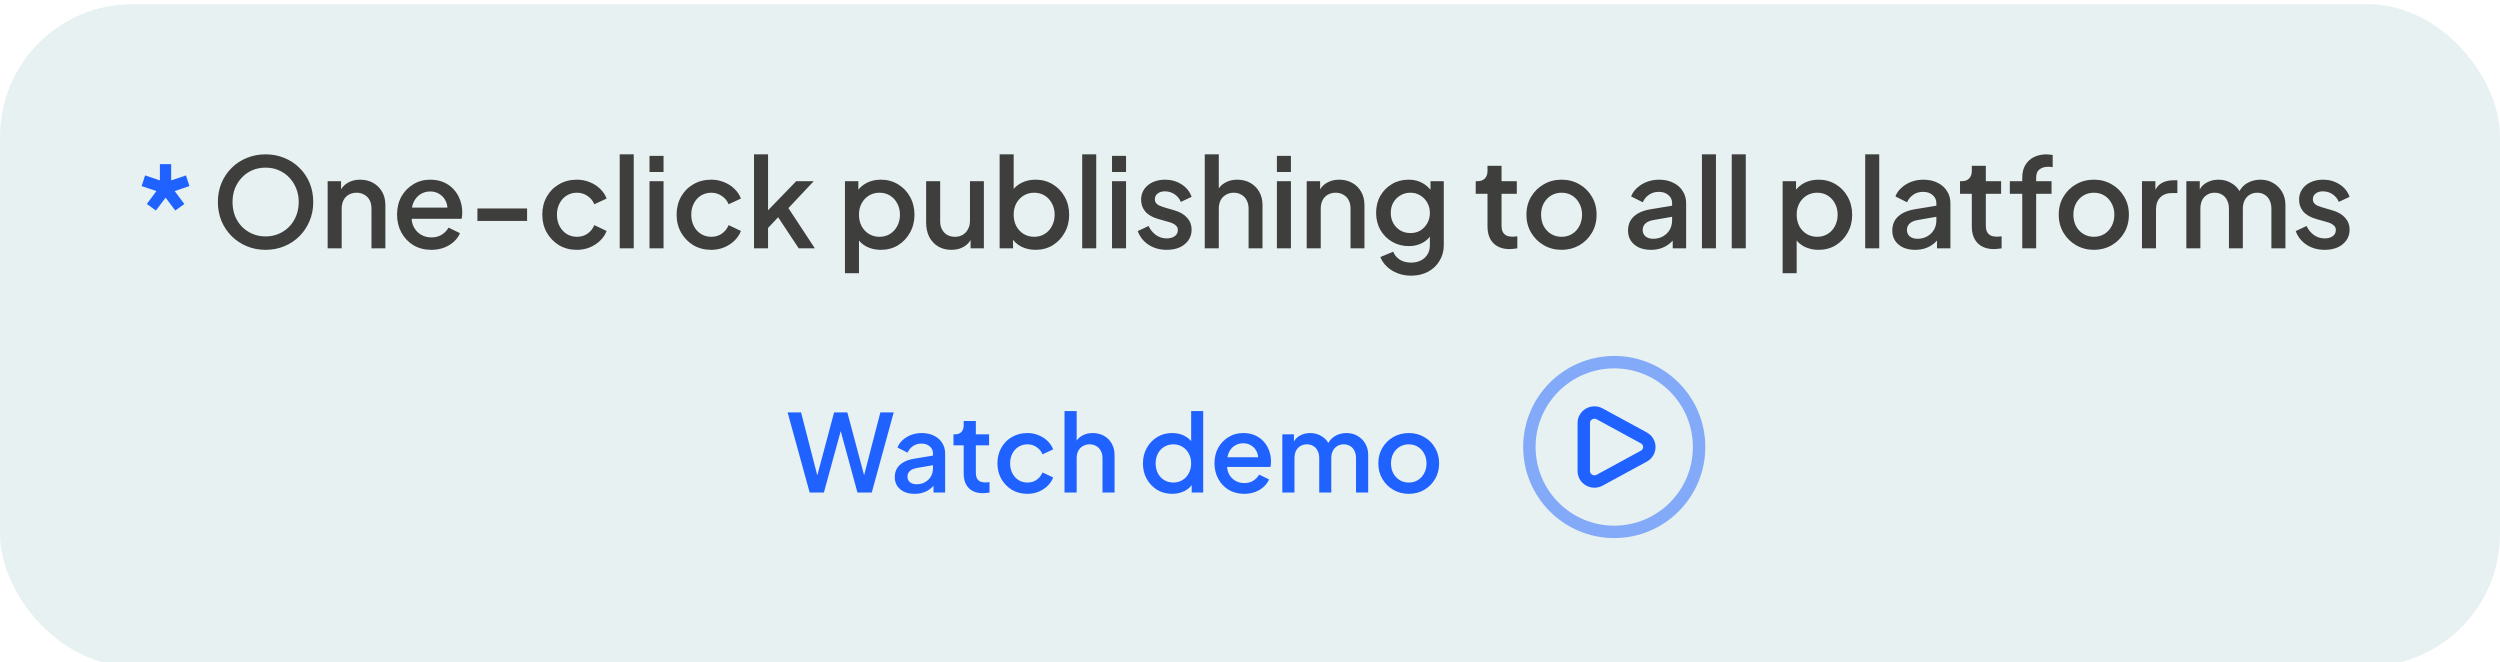 <svg width="302" height="80" viewBox="0 0 302 80" fill="none" xmlns="http://www.w3.org/2000/svg">
<g filter="url(#filter0_i_1023_8457)">
<rect width="302" height="80" rx="16" fill="#E8F1F2"/>
<path d="M18.834 24.935L17.738 24.14L18.893 22.58L17.108 21.98L17.529 20.69L19.314 21.29V19.325H20.678V21.29L22.463 20.69L22.884 21.98L21.099 22.58L22.268 24.14L21.174 24.935L20.003 23.375L18.834 24.935Z" fill="#1F62FF"/>
<path d="M32.081 29.68C31.27 29.68 30.515 29.535 29.816 29.245C29.125 28.955 28.515 28.55 27.985 28.03C27.465 27.51 27.055 26.9 26.756 26.2C26.465 25.5 26.32 24.735 26.32 23.905C26.32 23.075 26.465 22.31 26.756 21.61C27.055 20.9 27.465 20.29 27.985 19.78C28.506 19.26 29.116 18.86 29.816 18.58C30.515 18.29 31.27 18.145 32.081 18.145C32.901 18.145 33.656 18.29 34.346 18.58C35.045 18.86 35.656 19.26 36.175 19.78C36.706 20.3 37.115 20.91 37.406 21.61C37.696 22.31 37.84 23.075 37.84 23.905C37.84 24.735 37.691 25.5 37.391 26.2C37.1 26.9 36.696 27.51 36.175 28.03C35.656 28.55 35.045 28.955 34.346 29.245C33.645 29.535 32.891 29.68 32.081 29.68ZM32.081 28.06C32.66 28.06 33.191 27.955 33.67 27.745C34.16 27.535 34.586 27.245 34.946 26.875C35.306 26.495 35.586 26.055 35.785 25.555C35.986 25.045 36.086 24.495 36.086 23.905C36.086 23.315 35.986 22.77 35.785 22.27C35.586 21.77 35.306 21.33 34.946 20.95C34.586 20.57 34.16 20.275 33.67 20.065C33.191 19.855 32.66 19.75 32.081 19.75C31.5 19.75 30.965 19.855 30.476 20.065C29.995 20.275 29.576 20.57 29.215 20.95C28.855 21.33 28.576 21.77 28.375 22.27C28.186 22.77 28.09 23.315 28.09 23.905C28.09 24.495 28.186 25.045 28.375 25.555C28.576 26.055 28.855 26.495 29.215 26.875C29.576 27.245 30 27.535 30.491 27.745C30.98 27.955 31.511 28.06 32.081 28.06ZM39.58 29.5V21.385H41.2V22.975L41.005 22.765C41.205 22.255 41.525 21.87 41.965 21.61C42.404 21.34 42.914 21.205 43.495 21.205C44.094 21.205 44.624 21.335 45.084 21.595C45.544 21.855 45.904 22.215 46.164 22.675C46.425 23.135 46.554 23.665 46.554 24.265V29.5H44.874V24.715C44.874 24.305 44.8 23.96 44.65 23.68C44.499 23.39 44.285 23.17 44.005 23.02C43.734 22.86 43.425 22.78 43.075 22.78C42.724 22.78 42.41 22.86 42.13 23.02C41.859 23.17 41.65 23.39 41.499 23.68C41.349 23.97 41.275 24.315 41.275 24.715V29.5H39.58ZM52.103 29.68C51.294 29.68 50.574 29.495 49.944 29.125C49.324 28.745 48.839 28.235 48.489 27.595C48.139 26.945 47.964 26.22 47.964 25.42C47.964 24.6 48.139 23.875 48.489 23.245C48.849 22.615 49.328 22.12 49.928 21.76C50.529 21.39 51.209 21.205 51.968 21.205C52.578 21.205 53.123 21.31 53.603 21.52C54.084 21.73 54.489 22.02 54.819 22.39C55.148 22.75 55.398 23.165 55.569 23.635C55.748 24.105 55.839 24.605 55.839 25.135C55.839 25.265 55.834 25.4 55.824 25.54C55.813 25.68 55.794 25.81 55.764 25.93H49.298V24.58H54.803L53.993 25.195C54.093 24.705 54.059 24.27 53.889 23.89C53.728 23.5 53.478 23.195 53.139 22.975C52.809 22.745 52.419 22.63 51.968 22.63C51.519 22.63 51.118 22.745 50.769 22.975C50.419 23.195 50.148 23.515 49.959 23.935C49.769 24.345 49.694 24.845 49.733 25.435C49.684 25.985 49.758 26.465 49.959 26.875C50.169 27.285 50.459 27.605 50.828 27.835C51.209 28.065 51.639 28.18 52.118 28.18C52.608 28.18 53.023 28.07 53.364 27.85C53.714 27.63 53.989 27.345 54.188 26.995L55.569 27.67C55.408 28.05 55.158 28.395 54.819 28.705C54.489 29.005 54.089 29.245 53.618 29.425C53.158 29.595 52.654 29.68 52.103 29.68ZM57.673 26.185V24.685H63.673V26.185H57.673ZM69.694 29.68C68.884 29.68 68.164 29.495 67.534 29.125C66.914 28.745 66.419 28.235 66.049 27.595C65.689 26.955 65.509 26.23 65.509 25.42C65.509 24.62 65.689 23.9 66.049 23.26C66.409 22.62 66.904 22.12 67.534 21.76C68.164 21.39 68.884 21.205 69.694 21.205C70.244 21.205 70.759 21.305 71.239 21.505C71.719 21.695 72.134 21.96 72.484 22.3C72.844 22.64 73.109 23.035 73.279 23.485L71.794 24.175C71.624 23.755 71.349 23.42 70.969 23.17C70.599 22.91 70.174 22.78 69.694 22.78C69.234 22.78 68.819 22.895 68.449 23.125C68.089 23.345 67.804 23.66 67.594 24.07C67.384 24.47 67.279 24.925 67.279 25.435C67.279 25.945 67.384 26.405 67.594 26.815C67.804 27.215 68.089 27.53 68.449 27.76C68.819 27.99 69.234 28.105 69.694 28.105C70.184 28.105 70.609 27.98 70.969 27.73C71.339 27.47 71.614 27.125 71.794 26.695L73.279 27.4C73.119 27.83 72.859 28.22 72.499 28.57C72.149 28.91 71.734 29.18 71.254 29.38C70.774 29.58 70.254 29.68 69.694 29.68ZM74.861 29.5V18.145H76.555V29.5H74.861ZM78.462 29.5V21.385H80.157V29.5H78.462ZM78.462 20.275V18.325H80.157V20.275H78.462ZM85.919 29.68C85.109 29.68 84.389 29.495 83.759 29.125C83.139 28.745 82.644 28.235 82.274 27.595C81.914 26.955 81.734 26.23 81.734 25.42C81.734 24.62 81.914 23.9 82.274 23.26C82.634 22.62 83.129 22.12 83.759 21.76C84.389 21.39 85.109 21.205 85.919 21.205C86.469 21.205 86.984 21.305 87.464 21.505C87.944 21.695 88.359 21.96 88.709 22.3C89.069 22.64 89.334 23.035 89.504 23.485L88.019 24.175C87.849 23.755 87.574 23.42 87.194 23.17C86.824 22.91 86.399 22.78 85.919 22.78C85.459 22.78 85.044 22.895 84.674 23.125C84.314 23.345 84.029 23.66 83.819 24.07C83.609 24.47 83.504 24.925 83.504 25.435C83.504 25.945 83.609 26.405 83.819 26.815C84.029 27.215 84.314 27.53 84.674 27.76C85.044 27.99 85.459 28.105 85.919 28.105C86.409 28.105 86.834 27.98 87.194 27.73C87.564 27.47 87.839 27.125 88.019 26.695L89.504 27.4C89.344 27.83 89.084 28.22 88.724 28.57C88.374 28.91 87.959 29.18 87.479 29.38C86.999 29.58 86.479 29.68 85.919 29.68ZM91.086 29.5V18.145H92.781V25.75L92.121 25.585L96.186 21.385H98.301L95.241 24.64L98.436 29.5H96.486L93.636 25.195L94.641 25.06L92.241 27.61L92.781 26.485V29.5H91.086ZM102.069 32.5V21.385H103.689V23.065L103.494 22.675C103.794 22.215 104.194 21.855 104.694 21.595C105.194 21.335 105.764 21.205 106.404 21.205C107.174 21.205 107.864 21.39 108.474 21.76C109.094 22.13 109.579 22.635 109.929 23.275C110.289 23.915 110.469 24.635 110.469 25.435C110.469 26.235 110.289 26.955 109.929 27.595C109.579 28.235 109.099 28.745 108.489 29.125C107.879 29.495 107.184 29.68 106.404 29.68C105.774 29.68 105.199 29.55 104.679 29.29C104.169 29.03 103.774 28.655 103.494 28.165L103.764 27.85V32.5H102.069ZM106.239 28.105C106.719 28.105 107.144 27.99 107.514 27.76C107.884 27.53 108.174 27.215 108.384 26.815C108.604 26.405 108.714 25.945 108.714 25.435C108.714 24.925 108.604 24.47 108.384 24.07C108.174 23.67 107.884 23.355 107.514 23.125C107.144 22.895 106.719 22.78 106.239 22.78C105.769 22.78 105.344 22.895 104.964 23.125C104.594 23.355 104.299 23.67 104.079 24.07C103.869 24.47 103.764 24.925 103.764 25.435C103.764 25.945 103.869 26.405 104.079 26.815C104.299 27.215 104.594 27.53 104.964 27.76C105.344 27.99 105.769 28.105 106.239 28.105ZM114.937 29.68C114.327 29.68 113.792 29.545 113.332 29.275C112.872 28.995 112.512 28.61 112.252 28.12C112.002 27.62 111.877 27.045 111.877 26.395V21.385H113.572V26.245C113.572 26.615 113.647 26.94 113.797 27.22C113.947 27.5 114.157 27.72 114.427 27.88C114.697 28.03 115.007 28.105 115.357 28.105C115.717 28.105 116.032 28.025 116.302 27.865C116.572 27.705 116.782 27.48 116.932 27.19C117.092 26.9 117.172 26.56 117.172 26.17V21.385H118.852V29.5H117.247V27.91L117.427 28.12C117.237 28.62 116.922 29.005 116.482 29.275C116.042 29.545 115.527 29.68 114.937 29.68ZM125.091 29.68C124.461 29.68 123.886 29.55 123.366 29.29C122.856 29.03 122.461 28.655 122.181 28.165L122.376 27.85V29.5H120.756V18.145H122.451V23.065L122.181 22.675C122.481 22.215 122.881 21.855 123.381 21.595C123.881 21.335 124.451 21.205 125.091 21.205C125.861 21.205 126.551 21.39 127.161 21.76C127.781 22.13 128.266 22.635 128.616 23.275C128.976 23.915 129.156 24.635 129.156 25.435C129.156 26.235 128.976 26.955 128.616 27.595C128.266 28.235 127.786 28.745 127.176 29.125C126.566 29.495 125.871 29.68 125.091 29.68ZM124.926 28.105C125.406 28.105 125.831 27.99 126.201 27.76C126.571 27.53 126.861 27.215 127.071 26.815C127.291 26.405 127.401 25.945 127.401 25.435C127.401 24.925 127.291 24.47 127.071 24.07C126.861 23.67 126.571 23.355 126.201 23.125C125.831 22.895 125.406 22.78 124.926 22.78C124.456 22.78 124.031 22.895 123.651 23.125C123.281 23.355 122.986 23.67 122.766 24.07C122.556 24.47 122.451 24.925 122.451 25.435C122.451 25.945 122.556 26.405 122.766 26.815C122.986 27.215 123.281 27.53 123.651 27.76C124.031 27.99 124.456 28.105 124.926 28.105ZM130.73 29.5V18.145H132.425V29.5H130.73ZM134.332 29.5V21.385H136.027V29.5H134.332ZM134.332 20.275V18.325H136.027V20.275H134.332ZM140.934 29.68C140.104 29.68 139.374 29.475 138.744 29.065C138.124 28.655 137.689 28.105 137.439 27.415L138.744 26.8C138.964 27.26 139.264 27.625 139.644 27.895C140.034 28.165 140.464 28.3 140.934 28.3C141.334 28.3 141.659 28.21 141.909 28.03C142.159 27.85 142.284 27.605 142.284 27.295C142.284 27.095 142.229 26.935 142.119 26.815C142.009 26.685 141.869 26.58 141.699 26.5C141.539 26.42 141.374 26.36 141.204 26.32L139.929 25.96C139.229 25.76 138.704 25.46 138.354 25.06C138.014 24.65 137.844 24.175 137.844 23.635C137.844 23.145 137.969 22.72 138.219 22.36C138.469 21.99 138.814 21.705 139.254 21.505C139.694 21.305 140.189 21.205 140.739 21.205C141.479 21.205 142.139 21.39 142.719 21.76C143.299 22.12 143.709 22.625 143.949 23.275L142.644 23.89C142.484 23.5 142.229 23.19 141.879 22.96C141.539 22.73 141.154 22.615 140.724 22.615C140.354 22.615 140.059 22.705 139.839 22.885C139.619 23.055 139.509 23.28 139.509 23.56C139.509 23.75 139.559 23.91 139.659 24.04C139.759 24.16 139.889 24.26 140.049 24.34C140.209 24.41 140.374 24.47 140.544 24.52L141.864 24.91C142.534 25.1 143.049 25.4 143.409 25.81C143.769 26.21 143.949 26.69 143.949 27.25C143.949 27.73 143.819 28.155 143.559 28.525C143.309 28.885 142.959 29.17 142.509 29.38C142.059 29.58 141.534 29.68 140.934 29.68ZM145.535 29.5V18.145H147.23V22.975L146.96 22.765C147.16 22.255 147.48 21.87 147.92 21.61C148.36 21.34 148.87 21.205 149.45 21.205C150.05 21.205 150.58 21.335 151.04 21.595C151.5 21.855 151.86 22.215 152.12 22.675C152.38 23.135 152.51 23.66 152.51 24.25V29.5H150.83V24.715C150.83 24.305 150.75 23.96 150.59 23.68C150.44 23.39 150.23 23.17 149.96 23.02C149.69 22.86 149.38 22.78 149.03 22.78C148.69 22.78 148.38 22.86 148.1 23.02C147.83 23.17 147.615 23.39 147.455 23.68C147.305 23.97 147.23 24.315 147.23 24.715V29.5H145.535ZM154.249 29.5V21.385H155.944V29.5H154.249ZM154.249 20.275V18.325H155.944V20.275H154.249ZM157.85 29.5V21.385H159.47V22.975L159.275 22.765C159.475 22.255 159.795 21.87 160.235 21.61C160.675 21.34 161.185 21.205 161.765 21.205C162.365 21.205 162.895 21.335 163.355 21.595C163.815 21.855 164.175 22.215 164.435 22.675C164.695 23.135 164.825 23.665 164.825 24.265V29.5H163.145V24.715C163.145 24.305 163.07 23.96 162.92 23.68C162.77 23.39 162.555 23.17 162.275 23.02C162.005 22.86 161.695 22.78 161.345 22.78C160.995 22.78 160.68 22.86 160.4 23.02C160.13 23.17 159.92 23.39 159.77 23.68C159.62 23.97 159.545 24.315 159.545 24.715V29.5H157.85ZM170.479 32.8C169.889 32.8 169.344 32.705 168.844 32.515C168.344 32.325 167.914 32.06 167.554 31.72C167.194 31.39 166.924 31 166.744 30.55L168.304 29.905C168.444 30.285 168.699 30.6 169.069 30.85C169.449 31.1 169.914 31.225 170.464 31.225C170.894 31.225 171.279 31.14 171.619 30.97C171.959 30.81 172.229 30.57 172.429 30.25C172.629 29.94 172.729 29.565 172.729 29.125V27.295L173.029 27.64C172.749 28.16 172.359 28.555 171.859 28.825C171.369 29.095 170.814 29.23 170.194 29.23C169.444 29.23 168.769 29.055 168.169 28.705C167.569 28.355 167.094 27.875 166.744 27.265C166.404 26.655 166.234 25.97 166.234 25.21C166.234 24.44 166.404 23.755 166.744 23.155C167.094 22.555 167.564 22.08 168.154 21.73C168.744 21.38 169.419 21.205 170.179 21.205C170.799 21.205 171.349 21.34 171.829 21.61C172.319 21.87 172.719 22.25 173.029 22.75L172.804 23.17V21.385H174.409V29.125C174.409 29.825 174.239 30.45 173.899 31C173.569 31.56 173.109 32 172.519 32.32C171.929 32.64 171.249 32.8 170.479 32.8ZM170.389 27.655C170.839 27.655 171.239 27.55 171.589 27.34C171.939 27.12 172.214 26.83 172.414 26.47C172.624 26.1 172.729 25.685 172.729 25.225C172.729 24.765 172.624 24.35 172.414 23.98C172.204 23.61 171.924 23.32 171.574 23.11C171.224 22.89 170.829 22.78 170.389 22.78C169.929 22.78 169.519 22.89 169.159 23.11C168.799 23.32 168.514 23.61 168.304 23.98C168.104 24.34 168.004 24.755 168.004 25.225C168.004 25.675 168.104 26.085 168.304 26.455C168.514 26.825 168.799 27.12 169.159 27.34C169.519 27.55 169.929 27.655 170.389 27.655ZM182.376 29.59C181.526 29.59 180.866 29.35 180.396 28.87C179.926 28.39 179.691 27.715 179.691 26.845V22.915H178.266V21.385H178.491C178.871 21.385 179.166 21.275 179.376 21.055C179.586 20.835 179.691 20.535 179.691 20.155V19.525H181.386V21.385H183.231V22.915H181.386V26.77C181.386 27.05 181.431 27.29 181.521 27.49C181.611 27.68 181.756 27.83 181.956 27.94C182.156 28.04 182.416 28.09 182.736 28.09C182.816 28.09 182.906 28.085 183.006 28.075C183.106 28.065 183.201 28.055 183.291 28.045V29.5C183.151 29.52 182.996 29.54 182.826 29.56C182.656 29.58 182.506 29.59 182.376 29.59ZM188.638 29.68C187.858 29.68 187.143 29.495 186.493 29.125C185.853 28.755 185.343 28.25 184.963 27.61C184.583 26.97 184.393 26.245 184.393 25.435C184.393 24.615 184.583 23.89 184.963 23.26C185.343 22.62 185.853 22.12 186.493 21.76C187.133 21.39 187.848 21.205 188.638 21.205C189.438 21.205 190.153 21.39 190.783 21.76C191.423 22.12 191.928 22.62 192.298 23.26C192.678 23.89 192.868 24.615 192.868 25.435C192.868 26.255 192.678 26.985 192.298 27.625C191.918 28.265 191.408 28.77 190.768 29.14C190.128 29.5 189.418 29.68 188.638 29.68ZM188.638 28.105C189.118 28.105 189.543 27.99 189.913 27.76C190.283 27.53 190.573 27.215 190.783 26.815C191.003 26.405 191.113 25.945 191.113 25.435C191.113 24.925 191.003 24.47 190.783 24.07C190.573 23.67 190.283 23.355 189.913 23.125C189.543 22.895 189.118 22.78 188.638 22.78C188.168 22.78 187.743 22.895 187.363 23.125C186.993 23.355 186.698 23.67 186.478 24.07C186.268 24.47 186.163 24.925 186.163 25.435C186.163 25.945 186.268 26.405 186.478 26.815C186.698 27.215 186.993 27.53 187.363 27.76C187.743 27.99 188.168 28.105 188.638 28.105ZM199.425 29.68C198.875 29.68 198.39 29.585 197.97 29.395C197.56 29.195 197.24 28.925 197.01 28.585C196.78 28.235 196.665 27.825 196.665 27.355C196.665 26.915 196.76 26.52 196.95 26.17C197.15 25.82 197.455 25.525 197.865 25.285C198.275 25.045 198.79 24.875 199.41 24.775L202.23 24.31V25.645L199.74 26.08C199.29 26.16 198.96 26.305 198.75 26.515C198.54 26.715 198.435 26.975 198.435 27.295C198.435 27.605 198.55 27.86 198.78 28.06C199.02 28.25 199.325 28.345 199.695 28.345C200.155 28.345 200.555 28.245 200.895 28.045C201.245 27.845 201.515 27.58 201.705 27.25C201.895 26.91 201.99 26.535 201.99 26.125V24.04C201.99 23.64 201.84 23.315 201.54 23.065C201.25 22.805 200.86 22.675 200.37 22.675C199.92 22.675 199.525 22.795 199.185 23.035C198.855 23.265 198.61 23.565 198.45 23.935L197.04 23.23C197.19 22.83 197.435 22.48 197.775 22.18C198.115 21.87 198.51 21.63 198.96 21.46C199.42 21.29 199.905 21.205 200.415 21.205C201.055 21.205 201.62 21.325 202.11 21.565C202.61 21.805 202.995 22.14 203.265 22.57C203.545 22.99 203.685 23.48 203.685 24.04V29.5H202.065V28.03L202.41 28.075C202.22 28.405 201.975 28.69 201.675 28.93C201.385 29.17 201.05 29.355 200.67 29.485C200.3 29.615 199.885 29.68 199.425 29.68ZM205.592 29.5V18.145H207.287V29.5H205.592ZM209.194 29.5V18.145H210.889V29.5H209.194ZM215.343 32.5V21.385H216.963V23.065L216.768 22.675C217.068 22.215 217.468 21.855 217.968 21.595C218.468 21.335 219.038 21.205 219.678 21.205C220.448 21.205 221.138 21.39 221.748 21.76C222.368 22.13 222.853 22.635 223.203 23.275C223.563 23.915 223.743 24.635 223.743 25.435C223.743 26.235 223.563 26.955 223.203 27.595C222.853 28.235 222.373 28.745 221.763 29.125C221.153 29.495 220.458 29.68 219.678 29.68C219.048 29.68 218.473 29.55 217.953 29.29C217.443 29.03 217.048 28.655 216.768 28.165L217.038 27.85V32.5H215.343ZM219.513 28.105C219.993 28.105 220.418 27.99 220.788 27.76C221.158 27.53 221.448 27.215 221.658 26.815C221.878 26.405 221.988 25.945 221.988 25.435C221.988 24.925 221.878 24.47 221.658 24.07C221.448 23.67 221.158 23.355 220.788 23.125C220.418 22.895 219.993 22.78 219.513 22.78C219.043 22.78 218.618 22.895 218.238 23.125C217.868 23.355 217.573 23.67 217.353 24.07C217.143 24.47 217.038 24.925 217.038 25.435C217.038 25.945 217.143 26.405 217.353 26.815C217.573 27.215 217.868 27.53 218.238 27.76C218.618 27.99 219.043 28.105 219.513 28.105ZM225.316 29.5V18.145H227.011V29.5H225.316ZM231.348 29.68C230.798 29.68 230.313 29.585 229.893 29.395C229.483 29.195 229.163 28.925 228.933 28.585C228.703 28.235 228.588 27.825 228.588 27.355C228.588 26.915 228.683 26.52 228.873 26.17C229.073 25.82 229.378 25.525 229.788 25.285C230.198 25.045 230.713 24.875 231.333 24.775L234.153 24.31V25.645L231.663 26.08C231.213 26.16 230.883 26.305 230.673 26.515C230.463 26.715 230.358 26.975 230.358 27.295C230.358 27.605 230.473 27.86 230.703 28.06C230.943 28.25 231.248 28.345 231.618 28.345C232.078 28.345 232.478 28.245 232.818 28.045C233.168 27.845 233.438 27.58 233.628 27.25C233.818 26.91 233.913 26.535 233.913 26.125V24.04C233.913 23.64 233.763 23.315 233.463 23.065C233.173 22.805 232.783 22.675 232.293 22.675C231.843 22.675 231.448 22.795 231.108 23.035C230.778 23.265 230.533 23.565 230.373 23.935L228.963 23.23C229.113 22.83 229.358 22.48 229.698 22.18C230.038 21.87 230.433 21.63 230.883 21.46C231.343 21.29 231.828 21.205 232.338 21.205C232.978 21.205 233.543 21.325 234.033 21.565C234.533 21.805 234.918 22.14 235.188 22.57C235.468 22.99 235.608 23.48 235.608 24.04V29.5H233.988V28.03L234.333 28.075C234.143 28.405 233.898 28.69 233.598 28.93C233.308 29.17 232.973 29.355 232.593 29.485C232.223 29.615 231.808 29.68 231.348 29.68ZM240.879 29.59C240.029 29.59 239.369 29.35 238.899 28.87C238.429 28.39 238.194 27.715 238.194 26.845V22.915H236.769V21.385H236.994C237.374 21.385 237.669 21.275 237.879 21.055C238.089 20.835 238.194 20.535 238.194 20.155V19.525H239.889V21.385H241.734V22.915H239.889V26.77C239.889 27.05 239.934 27.29 240.024 27.49C240.114 27.68 240.259 27.83 240.459 27.94C240.659 28.04 240.919 28.09 241.239 28.09C241.319 28.09 241.409 28.085 241.509 28.075C241.609 28.065 241.704 28.055 241.794 28.045V29.5C241.654 29.52 241.499 29.54 241.329 29.56C241.159 29.58 241.009 29.59 240.879 29.59ZM244.288 29.5V22.915H242.788V21.385H244.288V20.965C244.288 20.355 244.413 19.845 244.663 19.435C244.913 19.015 245.258 18.695 245.698 18.475C246.148 18.255 246.663 18.145 247.243 18.145C247.353 18.145 247.478 18.155 247.618 18.175C247.758 18.185 247.873 18.2 247.963 18.22V19.69C247.883 19.67 247.793 19.66 247.693 19.66C247.593 19.65 247.513 19.645 247.453 19.645C247.003 19.645 246.643 19.75 246.373 19.96C246.103 20.16 245.968 20.495 245.968 20.965V21.385H247.828V22.915H245.968V29.5H244.288ZM252.94 29.68C252.16 29.68 251.445 29.495 250.795 29.125C250.155 28.755 249.645 28.25 249.265 27.61C248.885 26.97 248.695 26.245 248.695 25.435C248.695 24.615 248.885 23.89 249.265 23.26C249.645 22.62 250.155 22.12 250.795 21.76C251.435 21.39 252.15 21.205 252.94 21.205C253.74 21.205 254.455 21.39 255.085 21.76C255.725 22.12 256.23 22.62 256.6 23.26C256.98 23.89 257.17 24.615 257.17 25.435C257.17 26.255 256.98 26.985 256.6 27.625C256.22 28.265 255.71 28.77 255.07 29.14C254.43 29.5 253.72 29.68 252.94 29.68ZM252.94 28.105C253.42 28.105 253.845 27.99 254.215 27.76C254.585 27.53 254.875 27.215 255.085 26.815C255.305 26.405 255.415 25.945 255.415 25.435C255.415 24.925 255.305 24.47 255.085 24.07C254.875 23.67 254.585 23.355 254.215 23.125C253.845 22.895 253.42 22.78 252.94 22.78C252.47 22.78 252.045 22.895 251.665 23.125C251.295 23.355 251 23.67 250.78 24.07C250.57 24.47 250.465 24.925 250.465 25.435C250.465 25.945 250.57 26.405 250.78 26.815C251 27.215 251.295 27.53 251.665 27.76C252.045 27.99 252.47 28.105 252.94 28.105ZM258.75 29.5V21.385H260.37V23.02L260.22 22.78C260.4 22.25 260.69 21.87 261.09 21.64C261.49 21.4 261.97 21.28 262.53 21.28H263.025V22.825H262.32C261.76 22.825 261.305 23 260.955 23.35C260.615 23.69 260.445 24.18 260.445 24.82V29.5H258.75ZM264.11 29.5V21.385H265.73V23.14L265.52 22.87C265.69 22.32 266 21.905 266.45 21.625C266.9 21.345 267.415 21.205 267.995 21.205C268.645 21.205 269.22 21.38 269.72 21.73C270.23 22.07 270.57 22.525 270.74 23.095L270.26 23.14C270.5 22.49 270.865 22.005 271.355 21.685C271.855 21.365 272.425 21.205 273.065 21.205C273.625 21.205 274.13 21.335 274.58 21.595C275.04 21.855 275.405 22.215 275.675 22.675C275.945 23.135 276.08 23.66 276.08 24.25V29.5H274.385V24.715C274.385 24.305 274.31 23.96 274.16 23.68C274.02 23.39 273.82 23.17 273.56 23.02C273.31 22.86 273.015 22.78 272.675 22.78C272.335 22.78 272.035 22.86 271.775 23.02C271.515 23.17 271.31 23.39 271.16 23.68C271.01 23.97 270.935 24.315 270.935 24.715V29.5H269.255V24.715C269.255 24.305 269.18 23.96 269.03 23.68C268.89 23.39 268.69 23.17 268.43 23.02C268.18 22.86 267.88 22.78 267.53 22.78C267.19 22.78 266.89 22.86 266.63 23.02C266.37 23.17 266.165 23.39 266.015 23.68C265.875 23.97 265.805 24.315 265.805 24.715V29.5H264.11ZM280.819 29.68C279.989 29.68 279.259 29.475 278.629 29.065C278.009 28.655 277.574 28.105 277.324 27.415L278.629 26.8C278.849 27.26 279.149 27.625 279.529 27.895C279.919 28.165 280.349 28.3 280.819 28.3C281.219 28.3 281.544 28.21 281.794 28.03C282.044 27.85 282.169 27.605 282.169 27.295C282.169 27.095 282.114 26.935 282.004 26.815C281.894 26.685 281.754 26.58 281.584 26.5C281.424 26.42 281.259 26.36 281.089 26.32L279.814 25.96C279.114 25.76 278.589 25.46 278.239 25.06C277.899 24.65 277.729 24.175 277.729 23.635C277.729 23.145 277.854 22.72 278.104 22.36C278.354 21.99 278.699 21.705 279.139 21.505C279.579 21.305 280.074 21.205 280.624 21.205C281.364 21.205 282.024 21.39 282.604 21.76C283.184 22.12 283.594 22.625 283.834 23.275L282.529 23.89C282.369 23.5 282.114 23.19 281.764 22.96C281.424 22.73 281.039 22.615 280.609 22.615C280.239 22.615 279.944 22.705 279.724 22.885C279.504 23.055 279.394 23.28 279.394 23.56C279.394 23.75 279.444 23.91 279.544 24.04C279.644 24.16 279.774 24.26 279.934 24.34C280.094 24.41 280.259 24.47 280.429 24.52L281.749 24.91C282.419 25.1 282.934 25.4 283.294 25.81C283.654 26.21 283.834 26.69 283.834 27.25C283.834 27.73 283.704 28.155 283.444 28.525C283.194 28.885 282.844 29.17 282.394 29.38C281.944 29.58 281.419 29.68 280.819 29.68Z" fill="#3E3E3C"/>
<path d="M97.808 59L95.143 49.315H96.768L98.926 57.7H98.523L100.759 49.315H102.358L104.594 57.7H104.178L106.349 49.315H107.961L105.309 59H103.58L101.331 50.745H101.786L99.524 59H97.808ZM110.48 59.156C110.003 59.156 109.583 59.074 109.219 58.909C108.864 58.736 108.586 58.502 108.387 58.207C108.188 57.904 108.088 57.548 108.088 57.141C108.088 56.76 108.17 56.417 108.335 56.114C108.508 55.811 108.773 55.555 109.128 55.347C109.483 55.139 109.93 54.992 110.467 54.905L112.911 54.502V55.659L110.753 56.036C110.363 56.105 110.077 56.231 109.895 56.413C109.713 56.586 109.622 56.812 109.622 57.089C109.622 57.358 109.722 57.579 109.921 57.752C110.129 57.917 110.393 57.999 110.714 57.999C111.113 57.999 111.459 57.912 111.754 57.739C112.057 57.566 112.291 57.336 112.456 57.05C112.621 56.755 112.703 56.43 112.703 56.075V54.268C112.703 53.921 112.573 53.64 112.313 53.423C112.062 53.198 111.724 53.085 111.299 53.085C110.909 53.085 110.567 53.189 110.272 53.397C109.986 53.596 109.774 53.856 109.635 54.177L108.413 53.566C108.543 53.219 108.755 52.916 109.05 52.656C109.345 52.387 109.687 52.179 110.077 52.032C110.476 51.885 110.896 51.811 111.338 51.811C111.893 51.811 112.382 51.915 112.807 52.123C113.24 52.331 113.574 52.621 113.808 52.994C114.051 53.358 114.172 53.783 114.172 54.268V59H112.768V57.726L113.067 57.765C112.902 58.051 112.69 58.298 112.43 58.506C112.179 58.714 111.888 58.874 111.559 58.987C111.238 59.1 110.879 59.156 110.48 59.156ZM118.74 59.078C118.003 59.078 117.431 58.87 117.024 58.454C116.616 58.038 116.413 57.453 116.413 56.699V53.293H115.178V51.967H115.373C115.702 51.967 115.958 51.872 116.14 51.681C116.322 51.49 116.413 51.23 116.413 50.901V50.355H117.882V51.967H119.481V53.293H117.882V56.634C117.882 56.877 117.921 57.085 117.999 57.258C118.077 57.423 118.202 57.553 118.376 57.648C118.549 57.735 118.774 57.778 119.052 57.778C119.121 57.778 119.199 57.774 119.286 57.765C119.372 57.756 119.455 57.748 119.533 57.739V59C119.411 59.017 119.277 59.035 119.13 59.052C118.982 59.069 118.852 59.078 118.74 59.078ZM124.115 59.156C123.413 59.156 122.789 58.996 122.243 58.675C121.706 58.346 121.277 57.904 120.956 57.349C120.644 56.794 120.488 56.166 120.488 55.464C120.488 54.771 120.644 54.147 120.956 53.592C121.268 53.037 121.697 52.604 122.243 52.292C122.789 51.971 123.413 51.811 124.115 51.811C124.592 51.811 125.038 51.898 125.454 52.071C125.87 52.236 126.23 52.465 126.533 52.76C126.845 53.055 127.075 53.397 127.222 53.787L125.935 54.385C125.788 54.021 125.55 53.731 125.22 53.514C124.9 53.289 124.531 53.176 124.115 53.176C123.717 53.176 123.357 53.276 123.036 53.475C122.724 53.666 122.477 53.939 122.295 54.294C122.113 54.641 122.022 55.035 122.022 55.477C122.022 55.919 122.113 56.318 122.295 56.673C122.477 57.02 122.724 57.293 123.036 57.492C123.357 57.691 123.717 57.791 124.115 57.791C124.54 57.791 124.908 57.683 125.22 57.466C125.541 57.241 125.779 56.942 125.935 56.569L127.222 57.18C127.084 57.553 126.858 57.891 126.546 58.194C126.243 58.489 125.883 58.723 125.467 58.896C125.051 59.069 124.601 59.156 124.115 59.156ZM128.593 59V49.159H130.062V53.345L129.828 53.163C130.001 52.721 130.279 52.387 130.66 52.162C131.041 51.928 131.483 51.811 131.986 51.811C132.506 51.811 132.965 51.924 133.364 52.149C133.763 52.374 134.075 52.686 134.3 53.085C134.525 53.484 134.638 53.939 134.638 54.45V59H133.182V54.853C133.182 54.498 133.113 54.199 132.974 53.956C132.844 53.705 132.662 53.514 132.428 53.384C132.194 53.245 131.925 53.176 131.622 53.176C131.327 53.176 131.059 53.245 130.816 53.384C130.582 53.514 130.396 53.705 130.257 53.956C130.127 54.207 130.062 54.506 130.062 54.853V59H128.593ZM141.603 59.156C140.927 59.156 140.32 58.996 139.783 58.675C139.254 58.346 138.834 57.904 138.522 57.349C138.218 56.794 138.067 56.17 138.067 55.477C138.067 54.784 138.223 54.16 138.535 53.605C138.847 53.05 139.267 52.613 139.796 52.292C140.324 51.971 140.922 51.811 141.59 51.811C142.153 51.811 142.651 51.924 143.085 52.149C143.518 52.374 143.86 52.686 144.112 53.085L143.891 53.423V49.159H145.347V59H143.956V57.57L144.125 57.843C143.882 58.268 143.535 58.593 143.085 58.818C142.634 59.043 142.14 59.156 141.603 59.156ZM141.746 57.791C142.153 57.791 142.517 57.691 142.838 57.492C143.167 57.293 143.423 57.02 143.605 56.673C143.795 56.318 143.891 55.919 143.891 55.477C143.891 55.035 143.795 54.641 143.605 54.294C143.423 53.947 143.167 53.674 142.838 53.475C142.517 53.276 142.153 53.176 141.746 53.176C141.338 53.176 140.97 53.276 140.641 53.475C140.311 53.674 140.056 53.947 139.874 54.294C139.692 54.641 139.601 55.035 139.601 55.477C139.601 55.919 139.692 56.318 139.874 56.673C140.056 57.02 140.307 57.293 140.628 57.492C140.957 57.691 141.33 57.791 141.746 57.791ZM150.299 59.156C149.597 59.156 148.973 58.996 148.427 58.675C147.889 58.346 147.469 57.904 147.166 57.349C146.862 56.786 146.711 56.157 146.711 55.464C146.711 54.753 146.862 54.125 147.166 53.579C147.478 53.033 147.894 52.604 148.414 52.292C148.934 51.971 149.523 51.811 150.182 51.811C150.71 51.811 151.183 51.902 151.599 52.084C152.015 52.266 152.366 52.517 152.652 52.838C152.938 53.15 153.154 53.51 153.302 53.917C153.458 54.324 153.536 54.758 153.536 55.217C153.536 55.33 153.531 55.447 153.523 55.568C153.514 55.689 153.497 55.802 153.471 55.906H147.868V54.736H152.639L151.937 55.269C152.023 54.844 151.993 54.467 151.846 54.138C151.707 53.8 151.49 53.536 151.196 53.345C150.91 53.146 150.572 53.046 150.182 53.046C149.792 53.046 149.445 53.146 149.142 53.345C148.838 53.536 148.604 53.813 148.44 54.177C148.275 54.532 148.21 54.966 148.245 55.477C148.201 55.954 148.266 56.37 148.44 56.725C148.622 57.08 148.873 57.358 149.194 57.557C149.523 57.756 149.896 57.856 150.312 57.856C150.736 57.856 151.096 57.761 151.391 57.57C151.694 57.379 151.932 57.132 152.106 56.829L153.302 57.414C153.163 57.743 152.946 58.042 152.652 58.311C152.366 58.571 152.019 58.779 151.612 58.935C151.213 59.082 150.775 59.156 150.299 59.156ZM154.904 59V51.967H156.308V53.488L156.126 53.254C156.274 52.777 156.542 52.418 156.932 52.175C157.322 51.932 157.769 51.811 158.271 51.811C158.835 51.811 159.333 51.963 159.766 52.266C160.208 52.561 160.503 52.955 160.65 53.449L160.234 53.488C160.442 52.925 160.759 52.504 161.183 52.227C161.617 51.95 162.111 51.811 162.665 51.811C163.151 51.811 163.588 51.924 163.978 52.149C164.377 52.374 164.693 52.686 164.927 53.085C165.161 53.484 165.278 53.939 165.278 54.45V59H163.809V54.853C163.809 54.498 163.744 54.199 163.614 53.956C163.493 53.705 163.32 53.514 163.094 53.384C162.878 53.245 162.622 53.176 162.327 53.176C162.033 53.176 161.773 53.245 161.547 53.384C161.322 53.514 161.144 53.705 161.014 53.956C160.884 54.207 160.819 54.506 160.819 54.853V59H159.363V54.853C159.363 54.498 159.298 54.199 159.168 53.956C159.047 53.705 158.874 53.514 158.648 53.384C158.432 53.245 158.172 53.176 157.868 53.176C157.574 53.176 157.314 53.245 157.088 53.384C156.863 53.514 156.685 53.705 156.555 53.956C156.434 54.207 156.373 54.506 156.373 54.853V59H154.904ZM170.179 59.156C169.503 59.156 168.883 58.996 168.32 58.675C167.765 58.354 167.323 57.917 166.994 57.362C166.664 56.807 166.5 56.179 166.5 55.477C166.5 54.766 166.664 54.138 166.994 53.592C167.323 53.037 167.765 52.604 168.32 52.292C168.874 51.971 169.494 51.811 170.179 51.811C170.872 51.811 171.492 51.971 172.038 52.292C172.592 52.604 173.03 53.037 173.351 53.592C173.68 54.138 173.845 54.766 173.845 55.477C173.845 56.188 173.68 56.82 173.351 57.375C173.021 57.93 172.579 58.367 172.025 58.688C171.47 59 170.855 59.156 170.179 59.156ZM170.179 57.791C170.595 57.791 170.963 57.691 171.284 57.492C171.604 57.293 171.856 57.02 172.038 56.673C172.228 56.318 172.324 55.919 172.324 55.477C172.324 55.035 172.228 54.641 172.038 54.294C171.856 53.947 171.604 53.674 171.284 53.475C170.963 53.276 170.595 53.176 170.179 53.176C169.771 53.176 169.403 53.276 169.074 53.475C168.753 53.674 168.497 53.947 168.307 54.294C168.125 54.641 168.034 55.035 168.034 55.477C168.034 55.919 168.125 56.318 168.307 56.673C168.497 57.02 168.753 57.293 169.074 57.492C169.403 57.691 169.771 57.791 170.179 57.791Z" fill="#1F62FF"/>
<path d="M198.575 52.397C199.459 52.878 199.459 54.122 198.575 54.603L193.237 57.506C192.377 57.973 191.321 57.365 191.321 56.403L191.321 50.597C191.321 49.635 192.377 49.027 193.237 49.494L198.575 52.397Z" stroke="#1F62FF" stroke-width="1.5"/>
<path opacity="0.5" d="M205.25 53.5C205.25 59.161 200.661 63.75 195 63.75C189.339 63.75 184.75 59.161 184.75 53.5C184.75 47.839 189.339 43.25 195 43.25C200.661 43.25 205.25 47.839 205.25 53.5Z" stroke="#1F62FF" stroke-width="1.5"/>
</g>
<defs>
<filter id="filter0_i_1023_8457" x="0" y="0" width="302" height="80.5" filterUnits="userSpaceOnUse" color-interpolation-filters="sRGB">
<feFlood flood-opacity="0" result="BackgroundImageFix"/>
<feBlend mode="normal" in="SourceGraphic" in2="BackgroundImageFix" result="shape"/>
<feColorMatrix in="SourceAlpha" type="matrix" values="0 0 0 0 0 0 0 0 0 0 0 0 0 0 0 0 0 0 127 0" result="hardAlpha"/>
<feOffset dy="0.5"/>
<feGaussianBlur stdDeviation="1"/>
<feComposite in2="hardAlpha" operator="arithmetic" k2="-1" k3="1"/>
<feColorMatrix type="matrix" values="0 0 0 0 0 0 0 0 0 0 0 0 0 0 0 0 0 0 0.25 0"/>
<feBlend mode="normal" in2="shape" result="effect1_innerShadow_1023_8457"/>
</filter>
</defs>
</svg>
